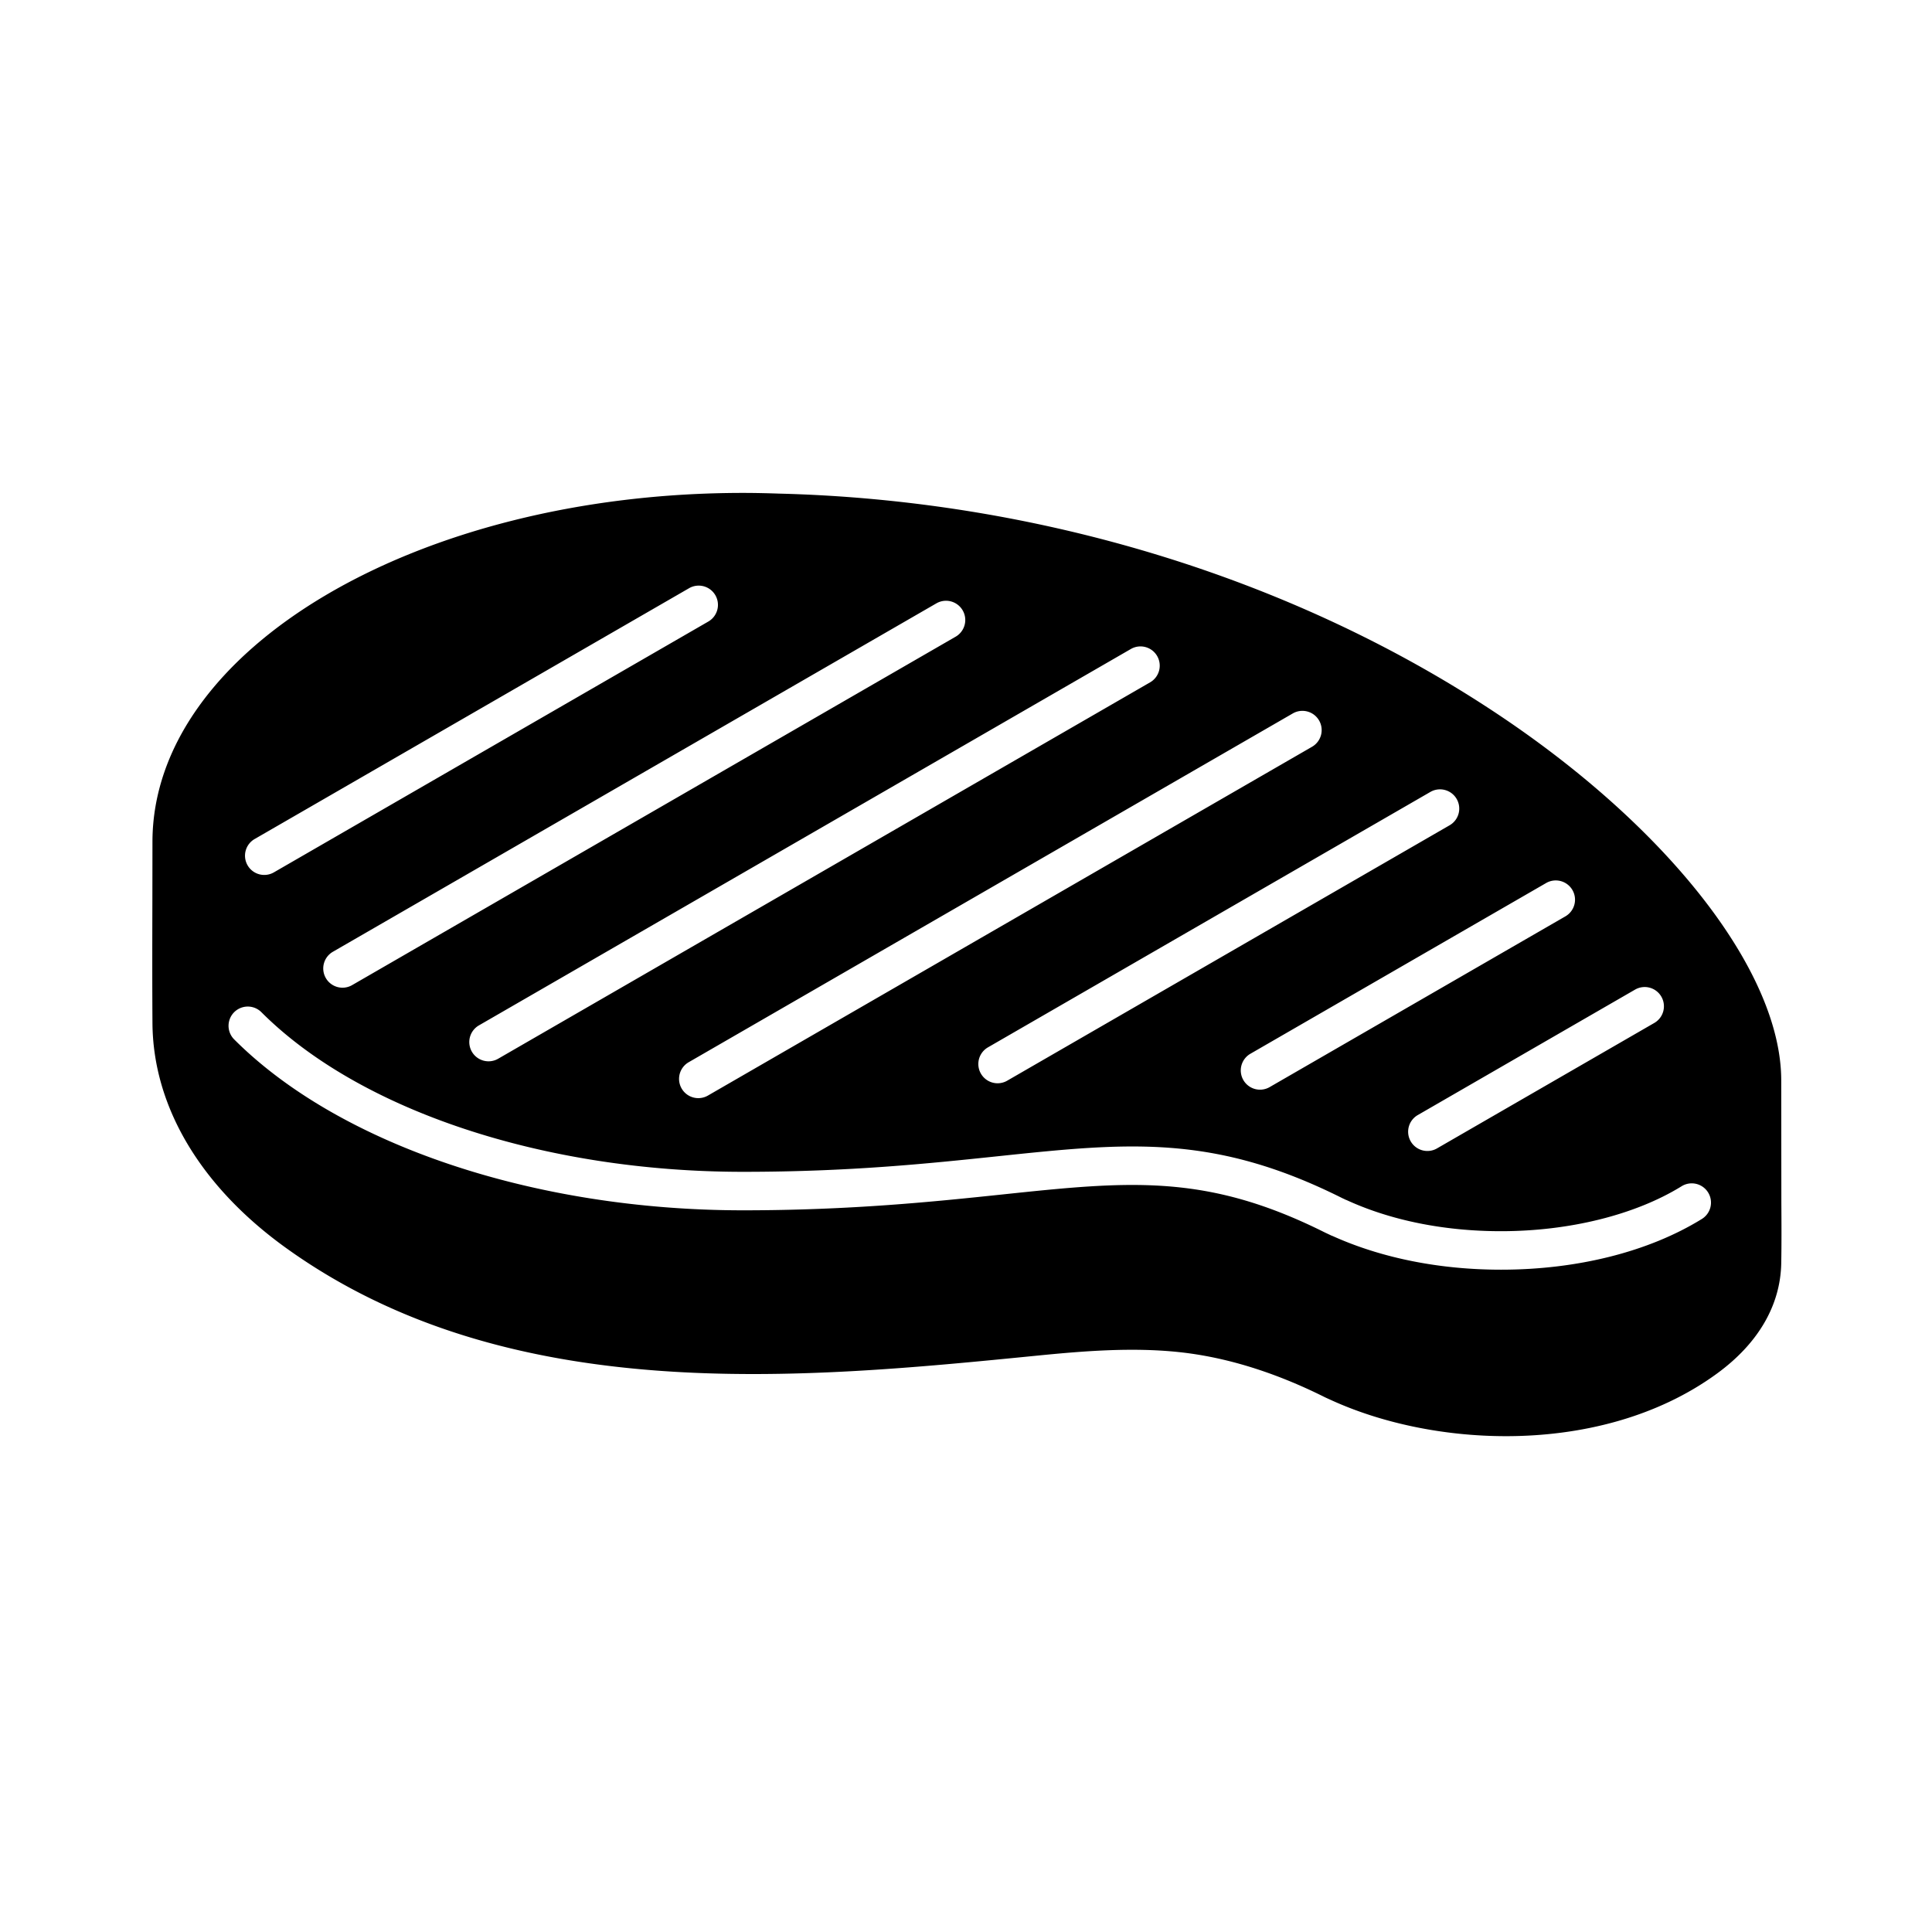 <?xml version="1.0" ?><svg id="Steak" viewBox="0 0 512 512" xmlns="http://www.w3.org/2000/svg"><title/><path d="M472.078,318.671l-.032-32.328c0-28.735-29.771-67.025-75.843-97.547C342.344,153.112,274.919,132.52,206.398,130.81c-3.148-.11-6.305-.182-9.5-.182-86.291,0-156.496,41.5-156.496,92.51l-.022,15.97c-.025,10.668-.047,21.339.022,32.007.144,22.168,12.762,43.373,35.533,59.703,59.001,42.322,136.57,34.624,198.903,28.441,12.152-1.205,25.067-2.269,37.635-.934,12.409,1.317,25.395,5.334,38.656,11.968.331.159,1.656.757,1.656.757,13.059,5.969,29.487,9.553,46.323,9.55,19.713,0,39.981-4.916,56.018-16.67,10.865-7.964,16.717-18.052,16.921-29.168C472.143,329.401,472.111,324.037,472.078,318.671Zm-31.803-54.546a5.102,5.102,0,0,1-1.868,6.968l-57.534,33.217a5.101,5.101,0,1,1-5.1-8.835l57.534-33.217A5.098,5.098,0,0,1,440.276,264.124Zm-30.58-30.087a5.101,5.101,0,1,1,5.1,8.835L336.52,288.063a5.101,5.101,0,1,1-5.1-8.835Zm-23.662-22.3a5.102,5.102,0,0,1-1.868,6.968l-117.295,67.717a5.101,5.101,0,0,1-5.1-8.835L379.065,209.87A5.097,5.097,0,0,1,386.033,211.737Zm-36.462-20.803a5.102,5.102,0,0,1-1.868,6.968l-160.144,92.46a5.101,5.101,0,0,1-5.1-8.835l160.144-92.46A5.098,5.098,0,0,1,349.571,190.934Zm-42.912-17.076a5.101,5.101,0,0,1-1.868,6.968L132.069,280.545a5.101,5.101,0,1,1-5.1-8.835l172.723-99.719A5.097,5.097,0,0,1,306.659,173.858Zm-58.453-13.995a5.101,5.101,0,0,1,5.1,8.835l-159.94,92.338a5.101,5.101,0,1,1-5.1-8.835ZM67.532,222.321l115.031-66.412a5.101,5.101,0,1,1,5.1,8.835L72.632,231.156a5.101,5.101,0,1,1-5.1-8.835ZM450.954,323.073c-14.02,8.646-32.906,13.407-53.181,13.407-16.244,0-31.643-3.078-44.575-8.905a4.902,4.902,0,0,1-.677-.289l-1.392-.655c-31.506-15.761-51.872-13.622-85.612-10.073-17.753,1.865-39.844,4.186-68.618,4.186-55.263,0-106.931-17.354-134.841-45.292a5.099,5.099,0,1,1,7.217-7.207c26.068,26.09,74.969,42.299,127.624,42.299,28.242,0,49.125-2.194,67.553-4.129,34.363-3.613,57.071-5.997,91.18,11.062l.999.473c.134.047.264.102.393.16,11.694,5.346,25.786,8.17,40.75,8.17,18.144,0,35.575-4.333,47.827-11.888a5.1,5.1,0,1,1,5.354,8.681Z"/></svg>